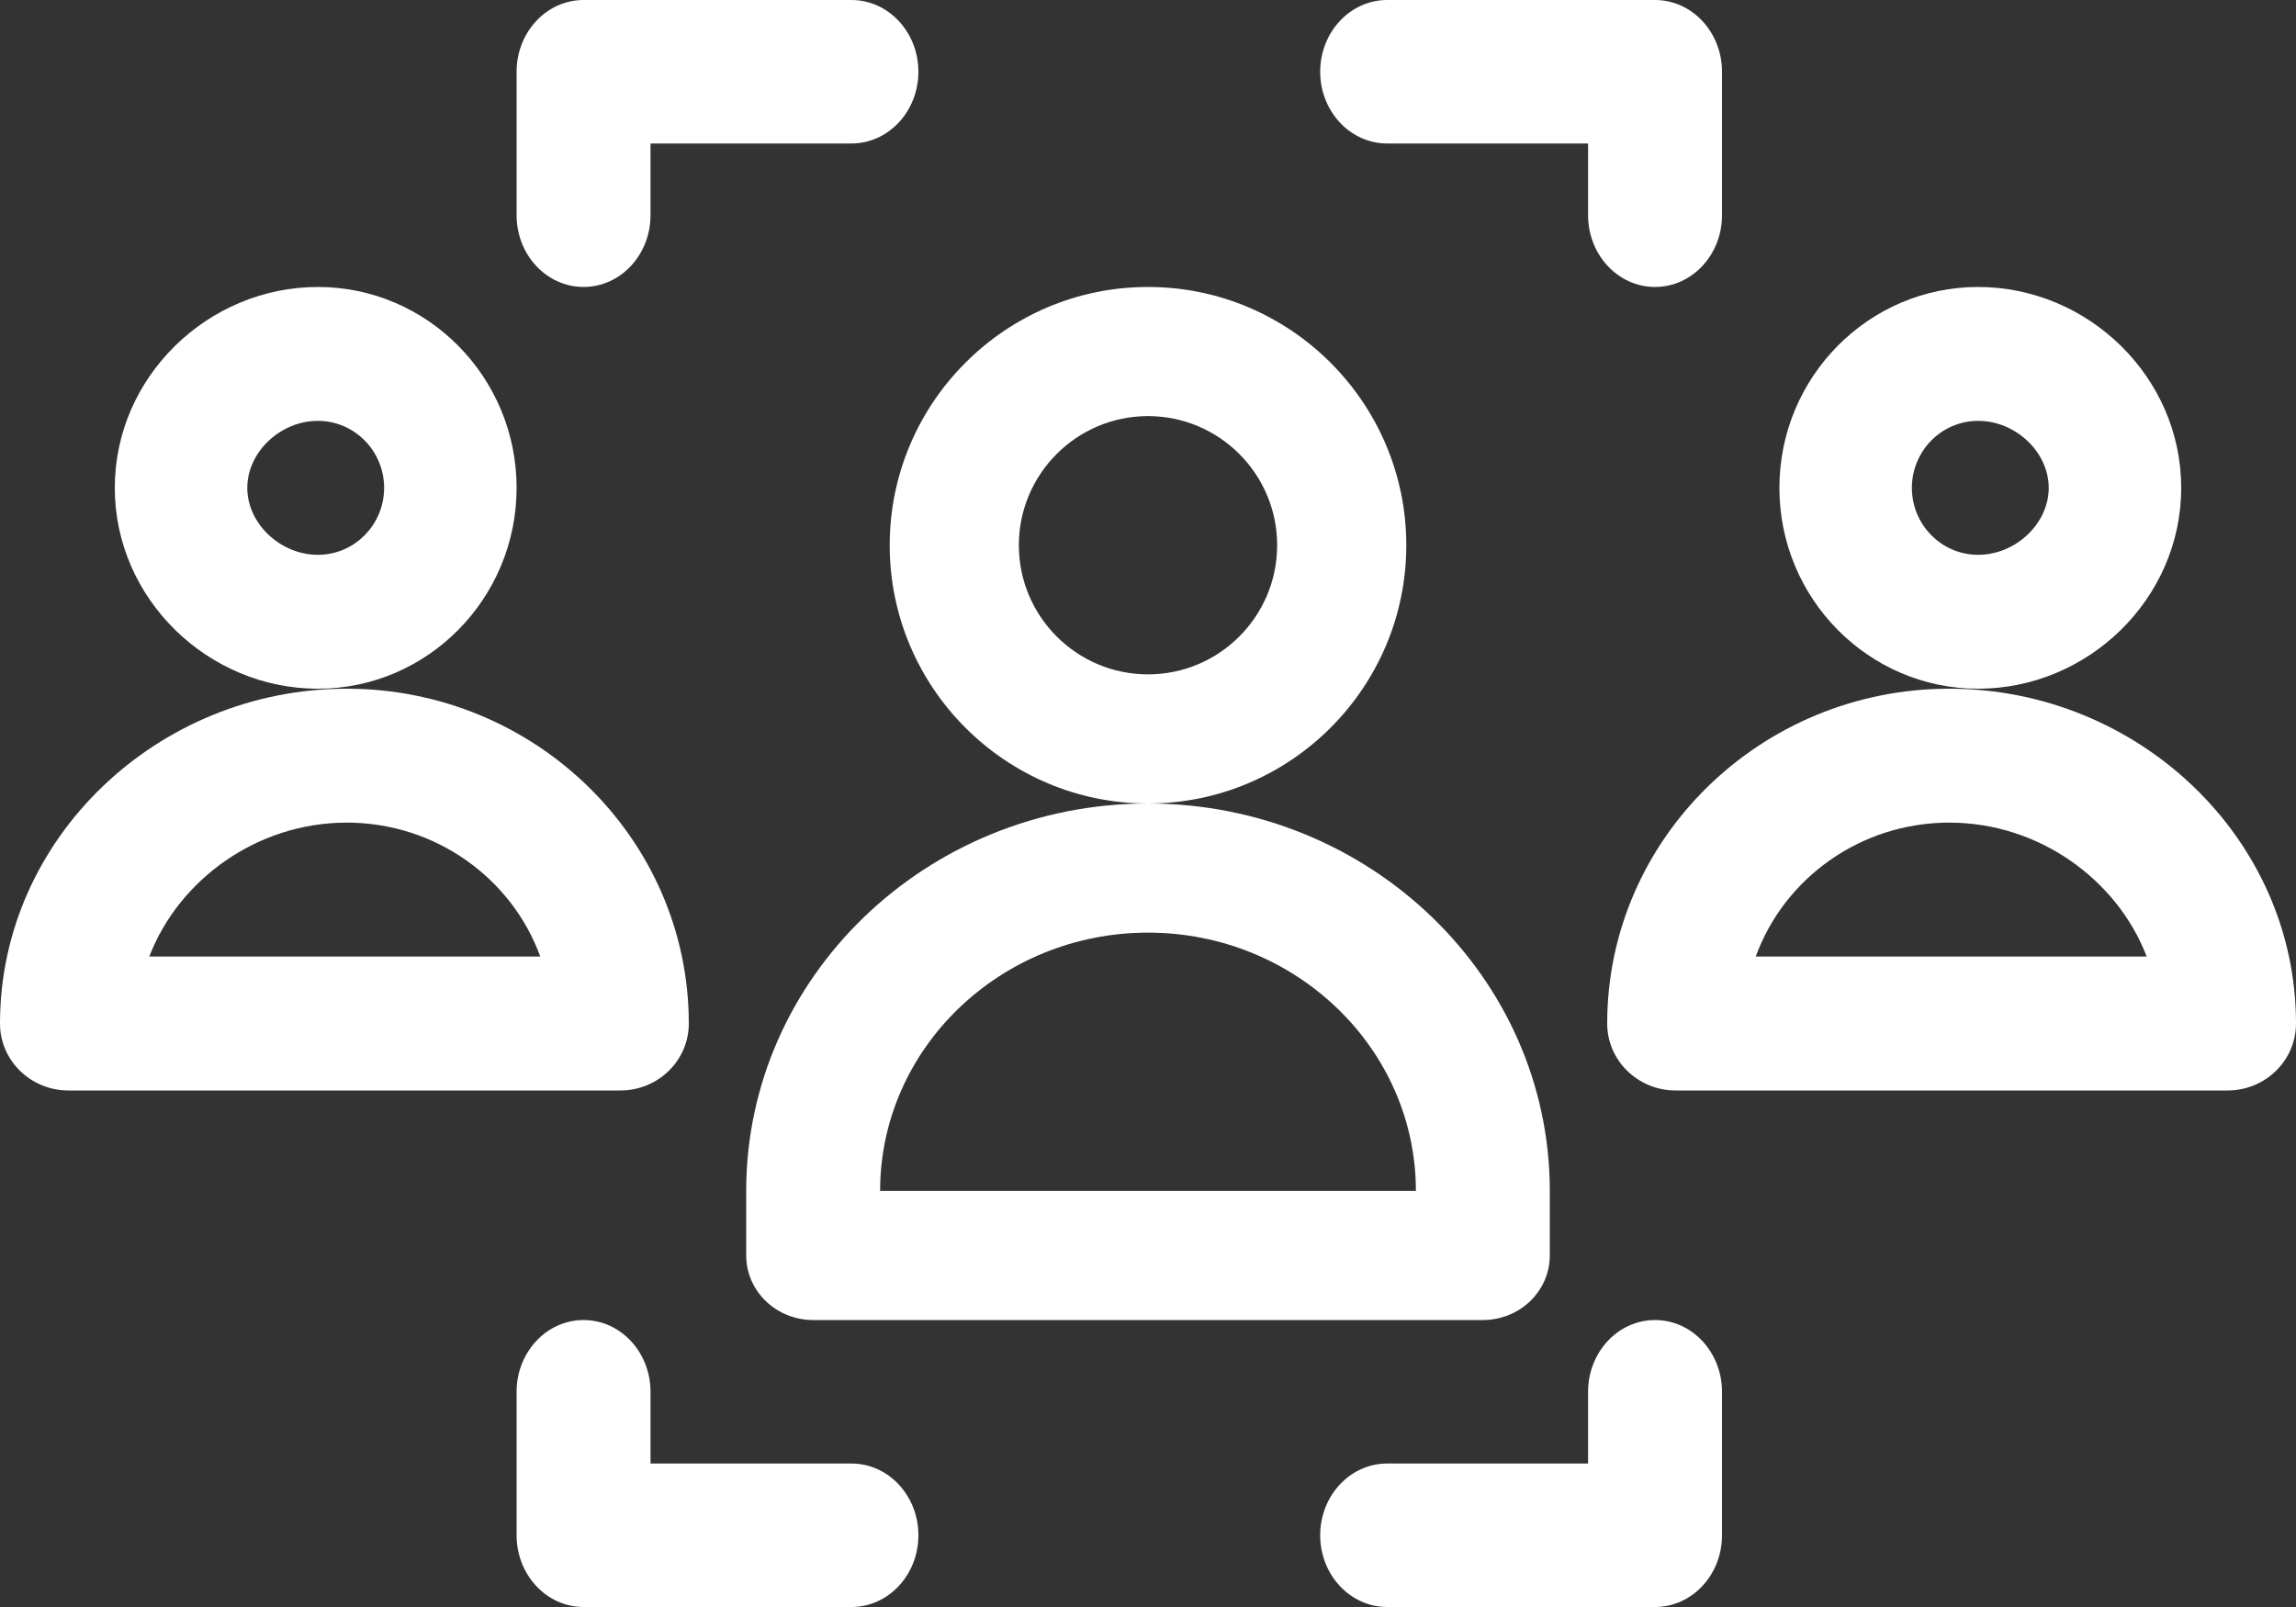 <?xml version="1.0" encoding="UTF-8"?>
<svg width="40px" height="28px" viewBox="0 0 40 28" version="1.1" xmlns="http://www.w3.org/2000/svg" xmlns:xlink="http://www.w3.org/1999/xlink">
    <rect x="0" y="0" width="40" height="28" fill="#333333" stroke="none"/>
    <title>nerd calc</title>
    <g id="Design" stroke="none" stroke-width="1" fill="none" fill-rule="evenodd">
        <g id="nerd-calc" fill="#FFFFFF" fill-rule="nonzero">
            <path d="M14.833,0 L10.167,0 C9.522,0 9,0.56 9,1.25 L9,3.75 C9,4.44 9.522,5 10.167,5 C10.811,5 11.333,4.44 11.333,3.75 L11.333,2.5 L14.833,2.5 C15.478,2.5 16,1.94 16,1.25 C16,0.56 15.478,0 14.833,0 Z" id="Path"></path>
            <path d="M28.833,5 C29.478,5 30,4.44 30,3.75 L30,1.25 C30,0.56 29.478,0 28.833,0 L24.167,0 C23.522,0 23,0.56 23,1.25 C23,1.94 23.522,2.5 24.167,2.5 L27.667,2.5 L27.667,3.75 C27.667,4.44 28.189,5 28.833,5 Z" id="Path"></path>
            <path d="M14.833,25.5 L11.333,25.5 L11.333,24.25 C11.333,23.56 10.811,23 10.167,23 C9.522,23 9,23.56 9,24.25 L9,26.75 C9,27.44 9.522,28 10.167,28 L14.833,28 C15.478,28 16,27.44 16,26.75 C16,26.06 15.478,25.5 14.833,25.5 Z" id="Path"></path>
            <path d="M28.833,23 C28.189,23 27.667,23.56 27.667,24.25 L27.667,25.5 L24.167,25.5 C23.522,25.5 23,26.06 23,26.75 C23,27.44 23.522,28 24.167,28 L28.833,28 C29.478,28 30,27.44 30,26.75 L30,24.25 C30,23.56 29.478,23 28.833,23 Z" id="Path"></path>
            <path d="M9,8.5 C9,6.57 7.447,5 5.538,5 C3.626,5 2,6.563 2,8.5 C2,10.433 3.623,12 5.538,12 C7.447,12 9,10.43 9,8.5 Z M5.538,9.667 C4.883,9.667 4.308,9.122 4.308,8.5 C4.308,7.878 4.883,7.333 5.538,7.333 C6.175,7.333 6.692,7.857 6.692,8.5 C6.692,9.143 6.175,9.667 5.538,9.667 Z" id="Shape"></path>
            <path d="M12,17.833 C12,14.617 9.326,12 6.04,12 C2.745,12 0,14.608 0,17.833 C0,18.478 0.534,19 1.192,19 L10.808,19 C11.466,19 12,18.478 12,17.833 Z M2.601,16.667 C3.116,15.323 4.483,14.333 6.04,14.333 C7.594,14.333 8.92,15.309 9.412,16.667 L2.601,16.667 Z" id="Shape"></path>
            <path d="M38,8.5 C38,6.567 36.377,5 34.462,5 C32.553,5 31,6.57 31,8.5 C31,10.43 32.553,12 34.462,12 C36.374,12 38,10.437 38,8.5 Z M34.462,9.667 C33.825,9.667 33.308,9.143 33.308,8.5 C33.308,7.857 33.825,7.333 34.462,7.333 C35.117,7.333 35.692,7.878 35.692,8.5 C35.692,9.122 35.117,9.667 34.462,9.667 Z" id="Shape"></path>
            <path d="M33.96,12 C30.674,12 28,14.617 28,17.833 C28,18.478 28.534,19 29.192,19 L38.808,19 C39.466,19 40,18.478 40,17.833 C40,14.609 37.256,12 33.96,12 Z M30.588,16.667 C31.08,15.309 32.406,14.333 33.96,14.333 C35.517,14.333 36.884,15.323 37.399,16.667 L30.588,16.667 Z" id="Shape"></path>
            <path d="M20,5 C17.519,5 15.5,7.019 15.5,9.5 C15.5,11.981 17.519,14 20,14 C22.481,14 24.5,11.981 24.5,9.5 C24.5,7.019 22.481,5 20,5 Z M20,11.75 C18.759,11.75 17.75,10.741 17.75,9.5 C17.75,8.259 18.759,7.25 20,7.25 C21.241,7.25 22.25,8.259 22.25,9.5 C22.25,10.741 21.241,11.75 20,11.75 Z" id="Shape"></path>
            <path d="M13,20.75 L13,21.875 C13,22.496 13.522,23 14.167,23 L25.833,23 C26.478,23 27,22.496 27,21.875 L27,20.75 C27,17.028 23.86,14 20,14 C16.14,14 13,17.028 13,20.75 Z M20,16.25 C22.573,16.25 24.667,18.269 24.667,20.75 L15.333,20.75 C15.333,18.269 17.427,16.25 20,16.25 Z" id="Shape"></path>
        </g>
    </g>
</svg>